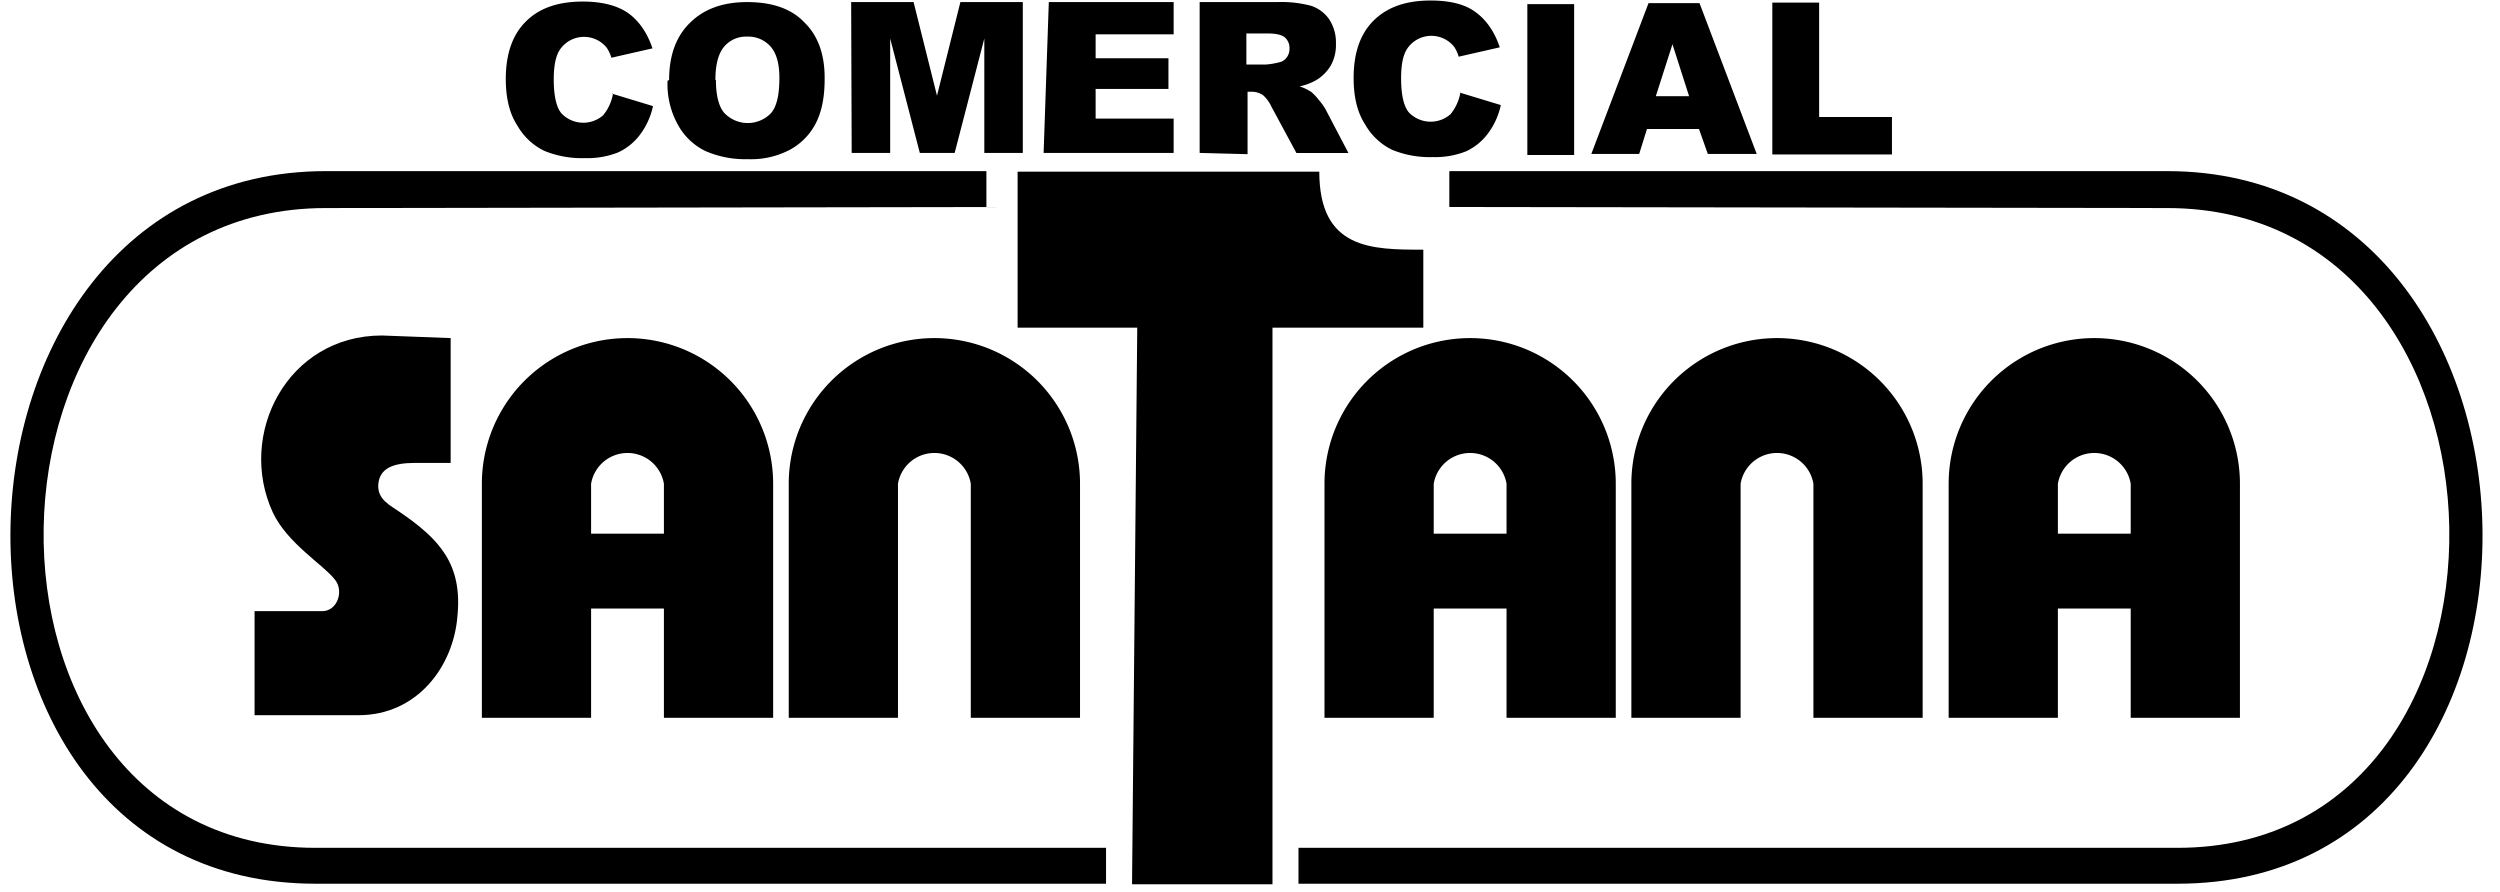 <?xml version="1.0" encoding="UTF-8"?>
<svg width="300" height="107" version="1.1" viewBox="0 0 134 48" xmlns="http://www.w3.org/2000/svg"><defs><style>.cls-1,.cls-3{fill:#000}.cls-1,.cls-2{fill-rule:evenodd}.cls-2{fill:#000}</style></defs><g transform="matrix(.28 0 0 .28 .17 -8.1e-7)" stroke-width=".71"><path class="cls-1" d="m61 40c-71 0-73 123-2 123h152v6.9h-152c-80 0-77-137 2-137h127v6.9z"/><path class="cls-2" d="m216 170h27v-107h29v-15c-9.9 0-20 0-20-15h-58v30h23z"/><path class="cls-1" d="m415 40c71 0 73 123 2 123h-169v6.9h169c80 0 77-137-2-137h-138v6.9z"/><path class="cls-2" d="m185 93a7.1 7.1 0 0 0-14 0v45h-21v-45a28 28 0 1 1 56 0v45h-21v-45zm162 0a7.1 7.1 0 0 0-14 0v45h-21v-45a28 28 0 1 1 56 0v45h-21v-45zm-221 0a7.1 7.1 0 0 0-14 0v9.6h14zm-14 24v21h-21v-45a28 28 0 0 1 56 0v45h-21v-21zm176-24a7.1 7.1 0 0 0-14 0v9.6h14zm-14 24v21h-21v-45a28 28 0 1 1 56 0v45h-21v-21zm134-24a7.1 7.1 0 0 0-14 0v9.6h14zm-14 24v21h-21v-45a28 28 0 0 1 56 0v45h-21v-21z"/><path class="cls-3" d="m116 18 7.9 2.4a14 14 0 0 1-2.5 5.5 11 11 0 0 1-4.2 3.4 16 16 0 0 1-6.4 1.1 19 19 0 0 1-7.8-1.4 12 12 0 0 1-5.2-4.9c-1.5-2.3-2.2-5.3-2.2-8.9q0-7.2 3.8-11 3.8-3.9 11-3.9 5.5 0 8.7 2.2c2.1 1.5 3.7 3.8 4.7 6.8l-7.9 1.8a7 7 0 0 0-0.88-1.9 5.6 5.6 0 0 0-9 0.32c-0.81 1.2-1.2 3.1-1.2 5.7 0 3.2 0.49 5.4 1.5 6.6a5.8 5.8 0 0 0 8 0.34 8.9 8.9 0 0 0 1.9-4.2zm11-2.6q0-7.1 4-11 4-4 11-4 7.3 0 11 3.9 4 3.9 3.9 11 0 5.1-1.7 8.4a12 12 0 0 1-5 5.1 16 16 0 0 1-8.1 1.8 19 19 0 0 1-8.2-1.6 12 12 0 0 1-5.2-5 16 16 0 0 1-2-8.5zm9 0c0 2.9 0.55 5.1 1.6 6.3a6.2 6.2 0 0 0 9 0.042c1.1-1.3 1.6-3.5 1.6-6.8 0-2.7-0.56-4.7-1.7-6a5.7 5.7 0 0 0-4.5-1.9 5.5 5.5 0 0 0-4.4 1.9c-1.1 1.3-1.7 3.4-1.7 6.4zm26-15h12l4.5 18 4.5-18h12v29h-7.4v-22l-5.7 22h-6.7l-5.7-22v22h-7.4zm38 0h24v6.2h-15v4.6h14v5.9h-14v5.7h15v6.6h-25zm29 29v-29h15a22 22 0 0 1 6.4 0.71 6.8 6.8 0 0 1 3.5 2.6 8.1 8.1 0 0 1 1.3 4.7 8.1 8.1 0 0 1-1 4.2 8 8 0 0 1-2.8 2.8 11 11 0 0 1-3.2 1.2 8.8 8.8 0 0 1 2.3 1.1 9.9 9.9 0 0 1 1.4 1.5 11 11 0 0 1 1.3 1.8l4.4 8.4h-10l-4.8-8.9a6.8 6.8 0 0 0-1.6-2.2 3.8 3.8 0 0 0-2.2-0.67h-0.79v12zm9-17h3.8a14 14 0 0 0 2.4-0.4 2.3 2.3 0 0 0 1.5-0.91 2.7 2.7 0 0 0 0.57-1.7 2.7 2.7 0 0 0-0.89-2.2c-0.6-0.5-1.7-0.76-3.4-0.76h-4v5.9zm41 5.4 7.9 2.4a14 14 0 0 1-2.5 5.5 11 11 0 0 1-4.2 3.4 16 16 0 0 1-6.4 1.1 19 19 0 0 1-7.8-1.4 12 12 0 0 1-5.2-4.9c-1.5-2.3-2.2-5.3-2.2-8.9q0-7.2 3.8-11c2.6-2.6 6.2-3.9 11-3.9 3.7 0 6.6 0.71 8.6 2.2 2.1 1.5 3.7 3.8 4.7 6.8l-7.9 1.8a6.8 6.8 0 0 0-0.87-1.9 5.6 5.6 0 0 0-9 0.32c-0.82 1.2-1.2 3.1-1.2 5.7 0 3.2 0.49 5.4 1.5 6.6a5.8 5.8 0 0 0 8 0.34 8.9 8.9 0 0 0 1.9-4.2zm13-17h9v29h-9zm33 24h-10l-1.5 4.8h-9.2l11-29h9.8l11 29h-9.4zm-1.9-6.3-3.2-10-3.2 10zm16-18h9v22h14v7.2h-23z"/><path class="cls-2" d="m85 65v24h-6.9c-4.1 0-6.7 1-7 4-0.29 3 2.2 4.1 4.2 5.5 7.6 5.2 12 10 11 20-0.77 9.6-7.7 19-19 19h-20v-20h13c2.9 0 4.2-3.8 2.5-6-2.2-2.9-9.2-7-12-13-6.9-15 2.8-34 21-34z"/></g></svg>
